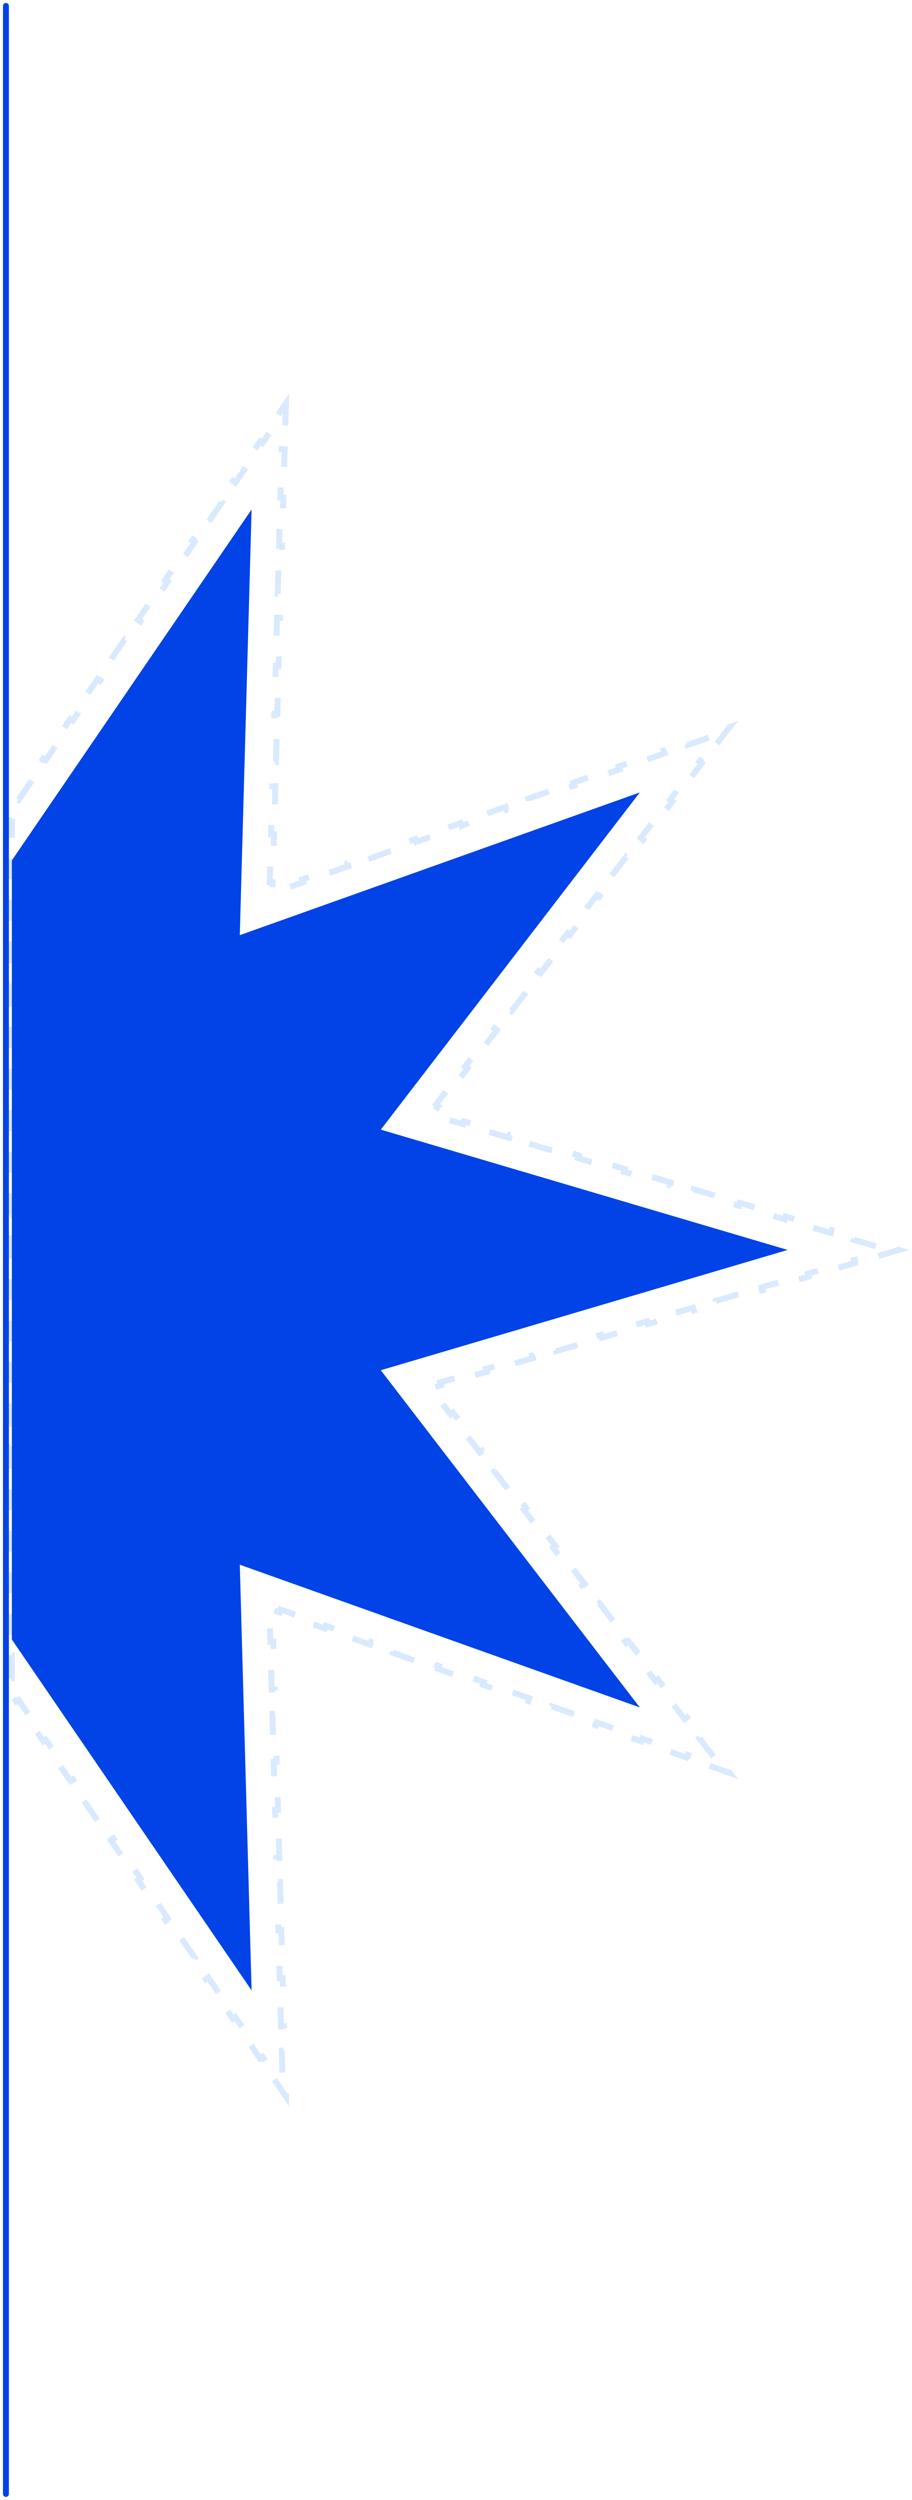 <svg xmlns="http://www.w3.org/2000/svg" width="154" height="422" viewBox="0 0 154 422" fill="none"><g clip-path="url(#clip0_2_2)"><path d="M48.239 69.792L48.286 68.092L47.326 69.496L46.183 71.169L46.596 71.451L44.309 74.798L43.896 74.516L41.609 77.862L42.022 78.144L39.735 81.49L39.322 81.208L37.035 84.555L37.448 84.837L35.161 88.183L34.748 87.901L32.461 91.247L32.874 91.529L30.587 94.875L30.174 94.593L27.887 97.94L28.3 98.222L26.013 101.568L25.6 101.286L23.313 104.632L23.726 104.914L21.439 108.261L21.026 107.978L18.739 111.325L19.152 111.607L16.865 114.953L16.452 114.671L14.165 118.017L14.578 118.299L12.291 121.646L11.879 121.364L9.592 124.71L10.004 124.992L7.717 128.338L7.305 128.056L5.018 131.402L5.43 131.685L3.143 135.031L2.731 134.749L1.587 136.422L1.5 136.549V136.704V138.659H2V142.569H1.5V146.48H2V150.39H1.5V154.3H2V158.211H1.5V162.121H2V166.031H1.5V169.941H2V173.852H1.5V177.762H2V181.672H1.5V185.583H2V189.493H1.5V193.403H2V197.314H1.5V201.224H2V205.134H1.5V209.044H2V212.955H1.5V216.865H2V220.775H1.5V224.686H2V228.596H1.5V232.506H2V236.416H1.5V240.327H2V244.237H1.5V248.147H2V252.058H1.5V255.968H2V259.878H1.5V263.789H2V267.699H1.5V271.609H2V275.519H1.5V279.43H2V283.34H1.5V285.295V285.45L1.587 285.577L2.731 287.25L3.143 286.968L5.43 290.315L5.018 290.597L7.305 293.943L7.717 293.661L10.004 297.007L9.592 297.289L11.879 300.636L12.291 300.354L14.578 303.7L14.165 303.982L16.452 307.328L16.865 307.046L19.152 310.392L18.739 310.675L21.026 314.021L21.439 313.739L23.726 317.085L23.313 317.367L25.6 320.713L26.013 320.431L28.3 323.778L27.887 324.06L30.174 327.406L30.587 327.124L32.874 330.47L32.461 330.752L34.748 334.099L35.161 333.816L37.448 337.163L37.035 337.445L39.322 340.791L39.735 340.509L42.022 343.855L41.609 344.137L43.896 347.484L44.309 347.202L46.596 350.548L46.183 350.83L47.326 352.503L48.286 353.908L48.239 352.207L48.182 350.177L47.683 350.191L47.57 346.132L48.07 346.118L47.957 342.058L47.458 342.072L47.345 338.013L47.845 337.999L47.732 333.939L47.232 333.953L47.12 329.894L47.62 329.88L47.507 325.82L47.007 325.834L46.895 321.775L47.395 321.761L47.282 317.701L46.782 317.715L46.67 313.656L47.169 313.642L47.057 309.582L46.557 309.596L46.444 305.537L46.944 305.523L46.832 301.463L46.332 301.477L46.219 297.418L46.719 297.404L46.606 293.344L46.107 293.358L45.994 289.298L46.494 289.285L46.381 285.225L45.882 285.239L45.769 281.179L46.269 281.166L46.156 277.106L45.657 277.12L45.544 273.06L46.044 273.047L46.008 271.747L47.227 272.182L47.395 271.711L51.211 273.072L51.043 273.543L54.858 274.904L55.026 274.433L58.842 275.795L58.674 276.266L62.489 277.627L62.657 277.156L66.473 278.517L66.305 278.988L70.121 280.349L70.289 279.878L74.104 281.239L73.936 281.71L77.752 283.071L77.92 282.6L81.735 283.961L81.567 284.432L85.383 285.793L85.551 285.322L89.366 286.684L89.198 287.155L93.014 288.516L93.182 288.045L96.997 289.406L96.829 289.877L100.645 291.238L100.813 290.767L104.628 292.128L104.46 292.599L108.276 293.96L108.444 293.489L112.259 294.85L112.091 295.321L115.907 296.682L116.075 296.211L119.891 297.573L119.723 298.044L121.63 298.724L123.229 299.294L122.195 297.949L120.959 296.341L120.563 296.645L118.092 293.43L118.489 293.125L116.018 289.91L115.622 290.214L113.151 286.999L113.548 286.694L111.077 283.478L110.681 283.783L108.21 280.567L108.606 280.263L106.136 277.047L105.739 277.352L103.269 274.136L103.665 273.832L101.195 270.616L100.798 270.921L98.327 267.705L98.724 267.401L96.253 264.185L95.857 264.49L93.386 261.274L93.783 260.969L91.312 257.754L90.916 258.058L88.445 254.843L88.841 254.538L86.371 251.323L85.974 251.627L83.504 248.412L83.9 248.107L81.43 244.892L81.033 245.196L78.562 241.981L78.959 241.676L76.488 238.46L76.092 238.765L73.621 235.549L74.018 235.245L73.226 234.215L74.468 233.848L74.326 233.368L78.207 232.221L78.349 232.7L82.23 231.553L82.088 231.074L85.968 229.927L86.11 230.406L89.991 229.259L89.849 228.78L93.73 227.633L93.872 228.112L97.752 226.965L97.611 226.486L101.491 225.338L101.633 225.818L105.514 224.671L105.372 224.191L109.253 223.044L109.394 223.524L113.275 222.377L113.133 221.897L117.014 220.75L117.156 221.23L121.036 220.082L120.895 219.603L124.775 218.456L124.917 218.935L128.798 217.788L128.656 217.309L132.537 216.162L132.679 216.641L136.559 215.494L136.418 215.015L140.298 213.867L140.44 214.347L144.321 213.2L144.179 212.72L148.06 211.573L148.201 212.053L150.142 211.479L151.764 211L150.142 210.52L148.201 209.947L148.06 210.426L144.179 209.279L144.321 208.8L140.44 207.652L140.298 208.132L136.418 206.985L136.559 206.505L132.679 205.358L132.537 205.838L128.656 204.69L128.798 204.211L124.917 203.064L124.775 203.543L120.895 202.396L121.036 201.917L117.156 200.77L117.014 201.249L113.133 200.102L113.275 199.622L109.394 198.475L109.253 198.955L105.372 197.808L105.514 197.328L101.633 196.181L101.491 196.661L97.611 195.513L97.752 195.034L93.872 193.887L93.73 194.366L89.849 193.219L89.991 192.74L86.11 191.593L85.968 192.072L82.088 190.925L82.23 190.445L78.349 189.298L78.207 189.778L74.326 188.631L74.468 188.151L73.226 187.784L74.018 186.754L73.621 186.449L76.092 183.234L76.488 183.539L78.959 180.323L78.562 180.018L81.033 176.803L81.43 177.107L83.9 173.892L83.504 173.587L85.974 170.372L86.371 170.676L88.841 167.461L88.445 167.156L90.916 163.941L91.312 164.245L93.783 161.03L93.386 160.725L95.857 157.51L96.253 157.814L98.724 154.599L98.327 154.294L100.798 151.079L101.195 151.383L103.665 148.168L103.269 147.863L105.739 144.648L106.136 144.952L108.606 141.737L108.21 141.432L110.681 138.217L111.077 138.521L113.548 135.306L113.151 135.001L115.622 131.786L116.018 132.09L118.489 128.875L118.092 128.57L120.563 125.354L120.959 125.659L122.195 124.051L123.229 122.706L121.63 123.276L119.723 123.956L119.891 124.427L116.075 125.788L115.907 125.317L112.091 126.679L112.259 127.149L108.444 128.511L108.276 128.04L104.46 129.401L104.628 129.872L100.813 131.233L100.645 130.762L96.829 132.123L96.997 132.594L93.182 133.955L93.014 133.484L89.198 134.845L89.366 135.316L85.551 136.677L85.383 136.206L81.567 137.567L81.735 138.038L77.92 139.399L77.752 138.928L73.936 140.29L74.104 140.76L70.289 142.122L70.121 141.651L66.305 143.012L66.473 143.483L62.657 144.844L62.489 144.373L58.674 145.734L58.842 146.205L55.026 147.566L54.858 147.095L51.043 148.456L51.211 148.927L47.395 150.288L47.227 149.817L46.008 150.252L46.044 148.953L45.544 148.939L45.657 144.879L46.156 144.893L46.269 140.834L45.769 140.82L45.882 136.76L46.381 136.774L46.494 132.715L45.994 132.701L46.107 128.641L46.606 128.655L46.719 124.596L46.219 124.582L46.332 120.522L46.832 120.536L46.944 116.477L46.444 116.463L46.557 112.403L47.057 112.417L47.169 108.358L46.67 108.344L46.782 104.284L47.282 104.298L47.395 100.239L46.895 100.225L47.007 96.165L47.507 96.179L47.62 92.12L47.12 92.106L47.232 88.046L47.732 88.06L47.845 84.001L47.345 83.987L47.458 79.927L47.957 79.941L48.07 75.882L47.57 75.868L47.683 71.808L48.182 71.822L48.239 69.792Z" stroke="#D9EAFE" stroke-dasharray="4 4"></path><path d="M42.485 86L2 145.238V276.762L42.485 336L40.492 264.136L108.038 288.231L64.301 231.307L133 211L64.301 190.693L108.038 133.769L40.492 157.864L42.485 86Z" fill="#0243E7"></path><path d="M1 1V421" stroke="#0243E7" stroke-linecap="round"></path></g><defs><clipPath id="clip0_2_2"><rect width="154" height="422" fill="white"></rect></clipPath></defs></svg>